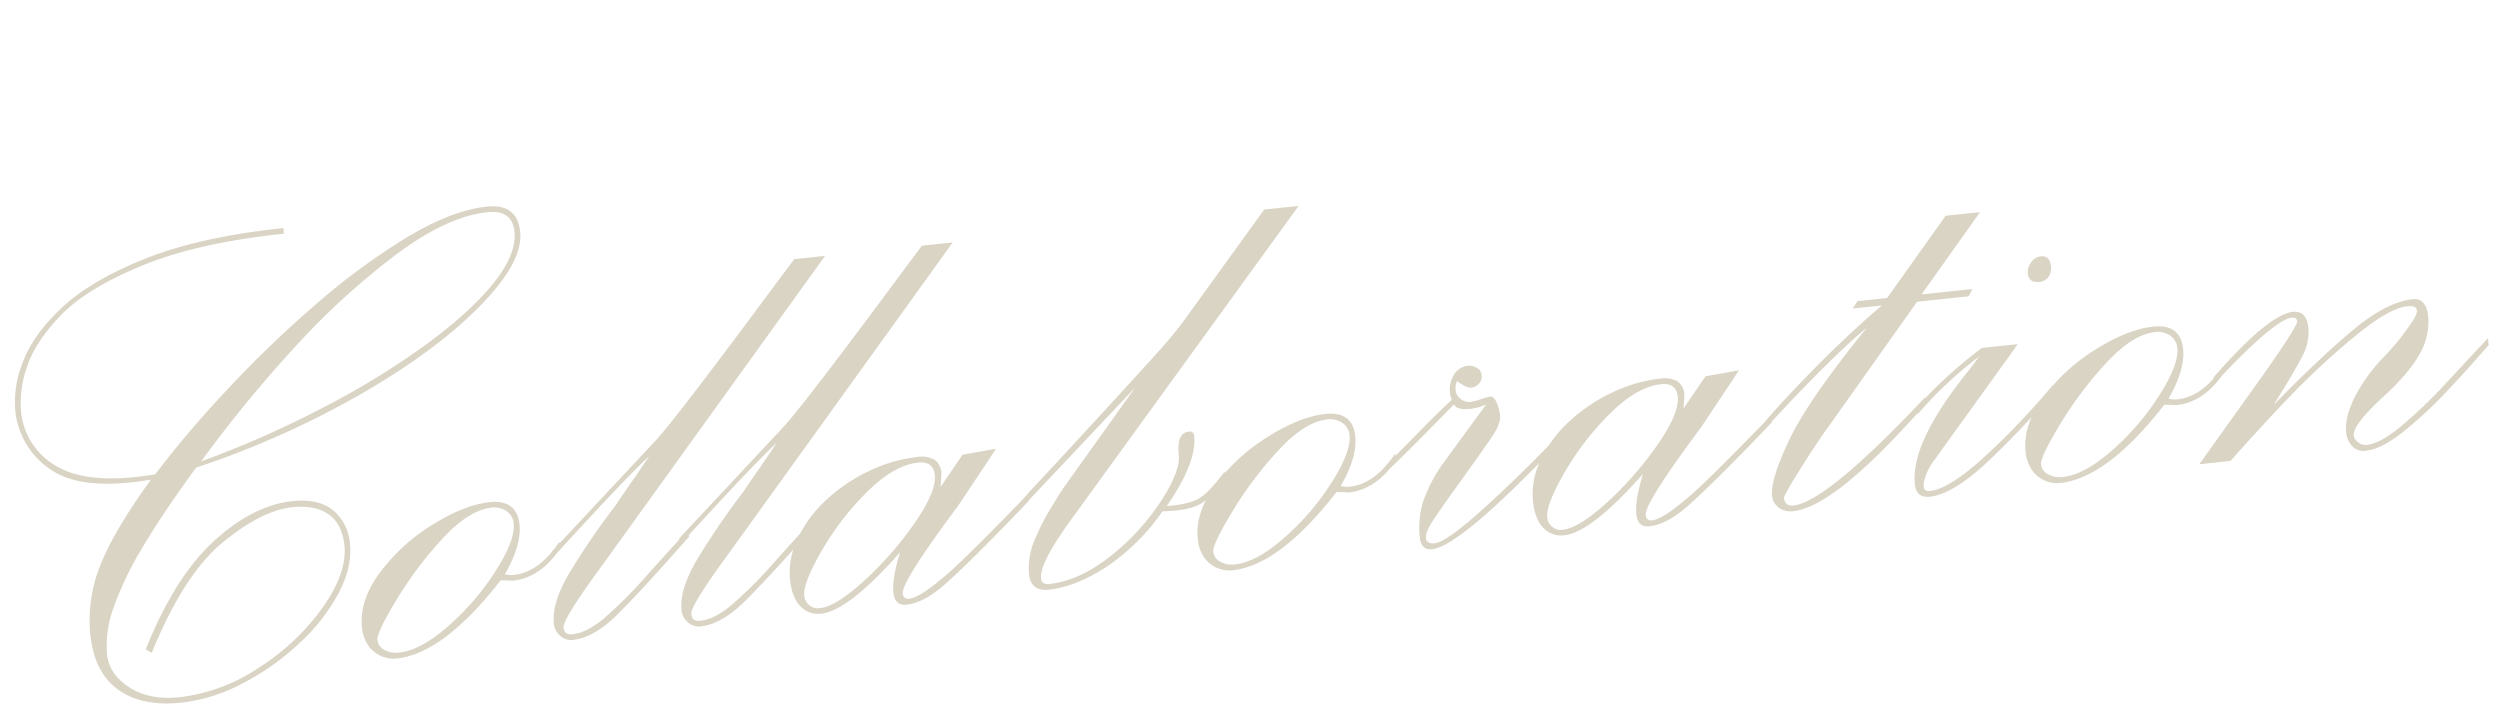 <svg xmlns="http://www.w3.org/2000/svg" width="606.857" height="173.854" viewBox="0 0 606.857 173.854">
  <path id="パス_1499" data-name="パス 1499" d="M-251.855-56.152a246.162,246.162,0,0,0,31.25-10.059,191.561,191.561,0,0,0,26.563-12.744q11.328-6.689,17.48-12.988t6.152-11.67q0-5.371-6.055-5.371-9.863,0-23.291,8.008A180.157,180.157,0,0,0-226.611-81.1,315.059,315.059,0,0,0-251.855-56.152Zm-12.6,3.125q-16.895,1.074-23.926-4.98a19.461,19.461,0,0,1-7.031-15.43,25.729,25.729,0,0,1,3.125-11.328q3.125-6.25,10.791-12.061t21.338-9.668q13.672-3.857,34.082-3.857v1.367q-21.289,0-35.254,4.15t-20.8,9.961q-6.836,5.811-9.375,11.572a25.914,25.914,0,0,0-2.539,10.254,17.05,17.05,0,0,0,7.275,14.453q7.275,5.371,23.486,4.395A257.955,257.955,0,0,1-243.75-72.8a276.616,276.616,0,0,1,23.682-18.408,161.817,161.817,0,0,1,23.682-13.818q11.426-5.322,19.922-5.322,7.422,0,7.422,6.934,0,7.422-11.914,17.139t-31.25,18.213a219.037,219.037,0,0,1-41.016,13.281Q-262.7-44.336-268.359-36.67A78.641,78.641,0,0,0-276.758-23a26.8,26.8,0,0,0-2.734,10.986q0,4.883,4.541,8.545T-263.086.2a43.7,43.7,0,0,0,20.117-5.225,55.67,55.67,0,0,0,16.846-12.939q6.689-7.715,6.689-14.258,0-5.273-3.027-7.91t-8.594-2.637q-7.422,0-17.627,6.689T-268.652-11.23l-1.367-.977q8.887-16.8,19.238-24.414t19.922-7.617q6.348,0,9.57,3.223a11.615,11.615,0,0,1,3.223,8.594q0,5.566-3.955,11.523A46.238,46.238,0,0,1-232.812-9.766a60.872,60.872,0,0,1-14.746,8.252A41.733,41.733,0,0,1-262.7,1.563q-9.668,0-14.99-4.736t-5.322-14.014a35.411,35.411,0,0,1,4.1-16.309Q-274.8-41.5-264.453-53.027Zm81.445,15.43q-5.469,0-12.549,6.2a91.3,91.3,0,0,0-12.7,13.623q-5.615,7.422-5.615,9.18a3.085,3.085,0,0,0,1.416,2.588,5.921,5.921,0,0,0,3.564,1.025q5.176,0,12.451-5.127a62.071,62.071,0,0,0,12.842-12.109q5.566-6.982,5.566-10.986a3.993,3.993,0,0,0-1.416-3.174A5.265,5.265,0,0,0-183.008-37.6Zm15.527,9.961v1.66q-5.469,6.543-12.207,6.543l-1.367-.2q-.684-.1-1.562-.2Q-198.242-3.613-209.668-3.613a7.348,7.348,0,0,1-3.955-1.123,7.3,7.3,0,0,1-2.734-2.979,9.488,9.488,0,0,1-.928-4.3q0-6.543,5.762-12.793A45.993,45.993,0,0,1-197.607-35.01q8.154-3.955,14.307-3.955,6.641,0,6.641,6.152,0,4.98-4.785,11.621a5.735,5.735,0,0,0,2.148.391Q-173.145-20.8-167.48-27.637ZM-108.5-84.57l4.883-5.273h7.52L-157.617-21q-11.035,12.109-11.035,14.16,0,1.855,1.953,1.855,3.418,0,7.813-2.881a107.533,107.533,0,0,0,11.865-9.619q7.471-6.738,10.986-9.766v1.66Q-149.316-13.379-155.469-8.5T-166.7-3.613a3.906,3.906,0,0,1-2.979-1.318A4.385,4.385,0,0,1-170.9-8.008q0-4.98,4.883-11.621a178.592,178.592,0,0,1,13.184-15.527q.586-.781,3.516-4.15T-143.652-46q-6.738,5.078-25.977,22.168v-1.562l27.734-24.023Q-136.816-53.711-108.5-84.57Zm31.152,0,4.883-5.273h7.52L-126.465-21Q-137.5-8.887-137.5-6.836q0,1.855,1.953,1.855,3.418,0,7.813-2.881a107.533,107.533,0,0,0,11.865-9.619q7.471-6.738,10.986-9.766v1.66Q-118.164-13.379-124.316-8.5t-11.23,4.883a3.906,3.906,0,0,1-2.979-1.318,4.385,4.385,0,0,1-1.221-3.076q0-4.98,4.883-11.621A178.593,178.593,0,0,1-121.68-35.156q.586-.781,3.516-4.15T-112.5-46q-6.738,5.078-25.977,22.168v-1.562l27.734-24.023Q-105.664-53.711-77.344-84.57ZM-78.906-37.6q-5.859,0-13.037,5.762a67.938,67.938,0,0,0-12.5,13.086q-5.322,7.324-5.322,10.352a3.312,3.312,0,0,0,.977,2.441,3.312,3.312,0,0,0,2.441.977q4,0,11.523-5.566a83.093,83.093,0,0,0,13.574-12.6Q-75.2-30.176-75.2-34.18-75.2-37.6-78.906-37.6Zm25.781,12.012-4.98,4.2q-11.719,9.766-17.334,13.77t-9.912,4q-2.832,0-2.832-3.223,0-3.418,2.637-9.57Q-99.512-3.613-106.152-3.613a5.874,5.874,0,0,1-4.785-2.295q-1.855-2.295-1.855-6.689a18.746,18.746,0,0,1,2.93-9.814A30.442,30.442,0,0,1-102-30.957a40.686,40.686,0,0,1,11.035-5.859A35.635,35.635,0,0,1-79.1-38.965a6.766,6.766,0,0,1,4.15,1.025,4.248,4.248,0,0,1,1.416,3.369q-.1.488-.146.928t-.2,1.221q-.146.781-.244,1.27l6.152-7.227,8.2-.586L-62.3-35.84q-3.125,3.711-5.078,6.1t-3.32,3.955Q-85.937-9.277-85.937-6.445q0,1.465,1.367,1.465,1.855,0,5.566-2.2a81.413,81.413,0,0,0,8.35-5.811q4.639-3.613,10.6-8.545t6.934-5.713Zm41.309-38.77L11.035-89.844h8.4l-62.988,70.02q-6.738,7.52-8.154,11.182t1.318,3.662q7.422,0,15.527-5.176A55.779,55.779,0,0,0-21.289-22.119q5.469-6.787,5.469-10.693,0-5.371,3.027-5.371a1.036,1.036,0,0,1,1.172,1.172q0,6.445-8.4,16.211,5.273.2,7.91-.977t6.934-5.859v1.66q-4.1,4.59-7.129,5.713t-8.887.635A51.348,51.348,0,0,1-36.377-7.52q-7.861,3.906-14.209,3.906-4.395,0-4.395-4.2a16.945,16.945,0,0,1,1.807-7.373,56.193,56.193,0,0,1,6.2-9.424,52.3,52.3,0,0,1,3.613-4.443q2.539-2.881,6.885-7.764t8.008-9.033Q-24.8-50-24.609-50.2L-55.566-23.633V-25.2l3.125-2.832q8.984-7.812,14.648-12.793t12.5-11.035q6.836-6.055,9.229-8.3T-11.816-64.355ZM20.9-37.6q-5.469,0-12.549,6.2a91.3,91.3,0,0,0-12.7,13.623q-5.615,7.422-5.615,9.18A3.085,3.085,0,0,0-8.545-6.006,5.921,5.921,0,0,0-4.98-4.98Q.2-4.98,7.471-10.107A62.072,62.072,0,0,0,20.313-22.217Q25.879-29.2,25.879-33.2a3.993,3.993,0,0,0-1.416-3.174A5.265,5.265,0,0,0,20.9-37.6Zm15.527,9.961v1.66q-5.469,6.543-12.207,6.543l-1.367-.2q-.684-.1-1.562-.2Q5.664-3.613-5.762-3.613A7.348,7.348,0,0,1-9.717-4.736a7.3,7.3,0,0,1-2.734-2.979,9.488,9.488,0,0,1-.928-4.3q0-6.543,5.762-12.793A45.993,45.993,0,0,1,6.3-35.01q8.154-3.955,14.307-3.955,6.641,0,6.641,6.152,0,4.98-4.785,11.621a5.735,5.735,0,0,0,2.148.391Q30.762-20.8,36.426-27.637ZM34.082-25.2q4.395-3.516,8.74-7.129t8.643-6.836a6.518,6.518,0,0,1,.781-5.42,4.51,4.51,0,0,1,3.809-2.393,3.643,3.643,0,0,1,2.246.732,2.189,2.189,0,0,1,.977,1.807,2.686,2.686,0,0,1-.83,2.051,2.816,2.816,0,0,1-2,.781q-1.172,0-3.223-1.953a3.508,3.508,0,0,0-.586,2.148,2.733,2.733,0,0,0,.928,2.2,3.175,3.175,0,0,0,2.295,1.025,13.408,13.408,0,0,0,2.637-.391,19.493,19.493,0,0,1,2.344-.391q.781,0,1.318,1.465a10.237,10.237,0,0,1,.537,3.516q0,1.758-2.393,4.639t-8.252,9.424q-5.859,6.543-8.105,9.277T41.7-6.445q0,1.465,1.953,1.465,2.734,0,11.67-6.4t20.752-16.26v1.66Q49.8-3.613,42.871-3.613q-2.637,0-2.637-3.223a21.324,21.324,0,0,1,1.807-8.691,36.681,36.681,0,0,1,6.2-9.082l11.426-12.6a11.7,11.7,0,0,1-4.639.684q-2.588-.1-3.174-1.465Q38.867-27.246,34.082-23.633Zm68.262-12.4q-5.859,0-13.037,5.762a67.938,67.938,0,0,0-12.5,13.086Q71.484-11.426,71.484-8.4a3.312,3.312,0,0,0,.977,2.441A3.312,3.312,0,0,0,74.9-4.98q4,0,11.523-5.566A83.093,83.093,0,0,0,100-23.145q6.055-7.031,6.055-11.035Q106.055-37.6,102.344-37.6Zm25.781,12.012-4.98,4.2q-11.719,9.766-17.334,13.77t-9.912,4q-2.832,0-2.832-3.223,0-3.418,2.637-9.57Q81.738-3.613,75.1-3.613a5.874,5.874,0,0,1-4.785-2.295Q68.457-8.2,68.457-12.6a18.746,18.746,0,0,1,2.93-9.814,30.442,30.442,0,0,1,7.861-8.545,40.686,40.686,0,0,1,11.035-5.859,35.635,35.635,0,0,1,11.865-2.148,6.766,6.766,0,0,1,4.15,1.025,4.248,4.248,0,0,1,1.416,3.369q-.1.488-.146.928t-.2,1.221q-.146.781-.244,1.27l6.152-7.227,8.2-.586-2.539,3.125q-3.125,3.711-5.078,6.1t-3.32,3.955Q95.313-9.277,95.313-6.445q0,1.465,1.367,1.465,1.855,0,5.566-2.2a81.413,81.413,0,0,0,8.35-5.811q4.639-3.613,10.6-8.545t6.934-5.713Zm30.957-27.051L175.293-71h8.4L167.48-52.637h12.4l-1.074,1.66h-12.6L142.48-24.023q-3.906,4.3-8.643,10.352T129.1-7.031q0,2.051,2.148,2.051,8.008,0,34.375-22.656v1.66l-5.176,4.59Q140.234-3.613,131.055-3.613a4.751,4.751,0,0,1-3.516-1.27,4.024,4.024,0,0,1-1.27-2.93q0-3.906,5.518-12.988T153.418-46q-9.961,6.641-27.734,22.363V-25.2q5.957-5.664,14.746-12.842t17.188-12.939h-7.129l1.367-1.66Zm38.184-6.152q2.148,0,2.148,2.637a3.651,3.651,0,0,1-.879,2.539,2.887,2.887,0,0,1-2.246.977q-2.637,0-2.637-2.344a3.867,3.867,0,0,1,1.074-2.588A3.282,3.282,0,0,1,197.266-58.789ZM163.477-23.828l-.2-1.562a113.4,113.4,0,0,1,17.383-12.793h8.789L166.406-12.4a13.768,13.768,0,0,0-3.125,5.078Q162.6-4.98,164.453-4.98q4.883,0,14.551-7.227a178.649,178.649,0,0,0,17.871-15.234v1.66a194.3,194.3,0,0,1-18.262,15.625q-8.789,6.543-14.355,6.543-3.223,0-3.223-3.418,0-10.156,15.82-25.977.879-.879,1.611-1.709t1.416-1.514A96.983,96.983,0,0,0,163.477-23.828ZM222.852-37.6q-5.469,0-12.549,6.2a91.3,91.3,0,0,0-12.7,13.623q-5.615,7.422-5.615,9.18a3.085,3.085,0,0,0,1.416,2.588,5.921,5.921,0,0,0,3.564,1.025q5.176,0,12.451-5.127a62.071,62.071,0,0,0,12.842-12.109q5.566-6.982,5.566-10.986a3.993,3.993,0,0,0-1.416-3.174A5.265,5.265,0,0,0,222.852-37.6Zm15.527,9.961v1.66q-5.469,6.543-12.207,6.543l-1.367-.2q-.684-.1-1.562-.2Q207.617-3.613,196.191-3.613a7.348,7.348,0,0,1-3.955-1.123A7.3,7.3,0,0,1,189.5-7.715a9.488,9.488,0,0,1-.928-4.3q0-6.543,5.762-12.793A45.993,45.993,0,0,1,208.252-35.01q8.154-3.955,14.307-3.955,6.641,0,6.641,6.152,0,4.98-4.785,11.621a5.735,5.735,0,0,0,2.148.391Q232.715-20.8,238.379-27.637Zm-2.539,4V-25.2q14.844-13.77,20.8-13.77,3.32,0,3.32,4.2a12.068,12.068,0,0,1-2.051,6.543q-2.051,3.223-8.3,11.23,12.109-10.059,21-16.016t15.234-5.957q3.32,0,3.32,4.59a15.438,15.438,0,0,1-3.125,8.936Q282.91-21,275.781-15.82q-7.617,5.762-7.617,8.2a2.412,2.412,0,0,0,.928,1.807,2.85,2.85,0,0,0,1.9.83q3.418,0,9.033-3.76a122.286,122.286,0,0,0,12.256-9.57q6.641-5.811,10.742-9.326v1.66q-5.957,5.566-11.621,10.4a100.009,100.009,0,0,1-11.279,8.4q-5.615,3.564-9.326,3.564a3.727,3.727,0,0,1-3.369-1.562A5.8,5.8,0,0,1,266.406-8.4q0-3.711,2.93-8.35a40.252,40.252,0,0,1,8.105-9.033,58.867,58.867,0,0,0,8.252-8.447q2.295-3.174-1.318-3.174-4.59,0-13.867,6.2a189.348,189.348,0,0,0-17.383,13.086Q245.02-11.23,237.793-4.59h-7.617l12.988-14.648q14.258-15.918,14.258-17.383,0-.977-1.172-.977Q251.953-37.6,235.84-23.633Z" transform="matrix(0.995, -0.105, 0.105, 0.995, 305.327, 141.422)" fill="#a3956d" opacity="0.4"/>
</svg>

